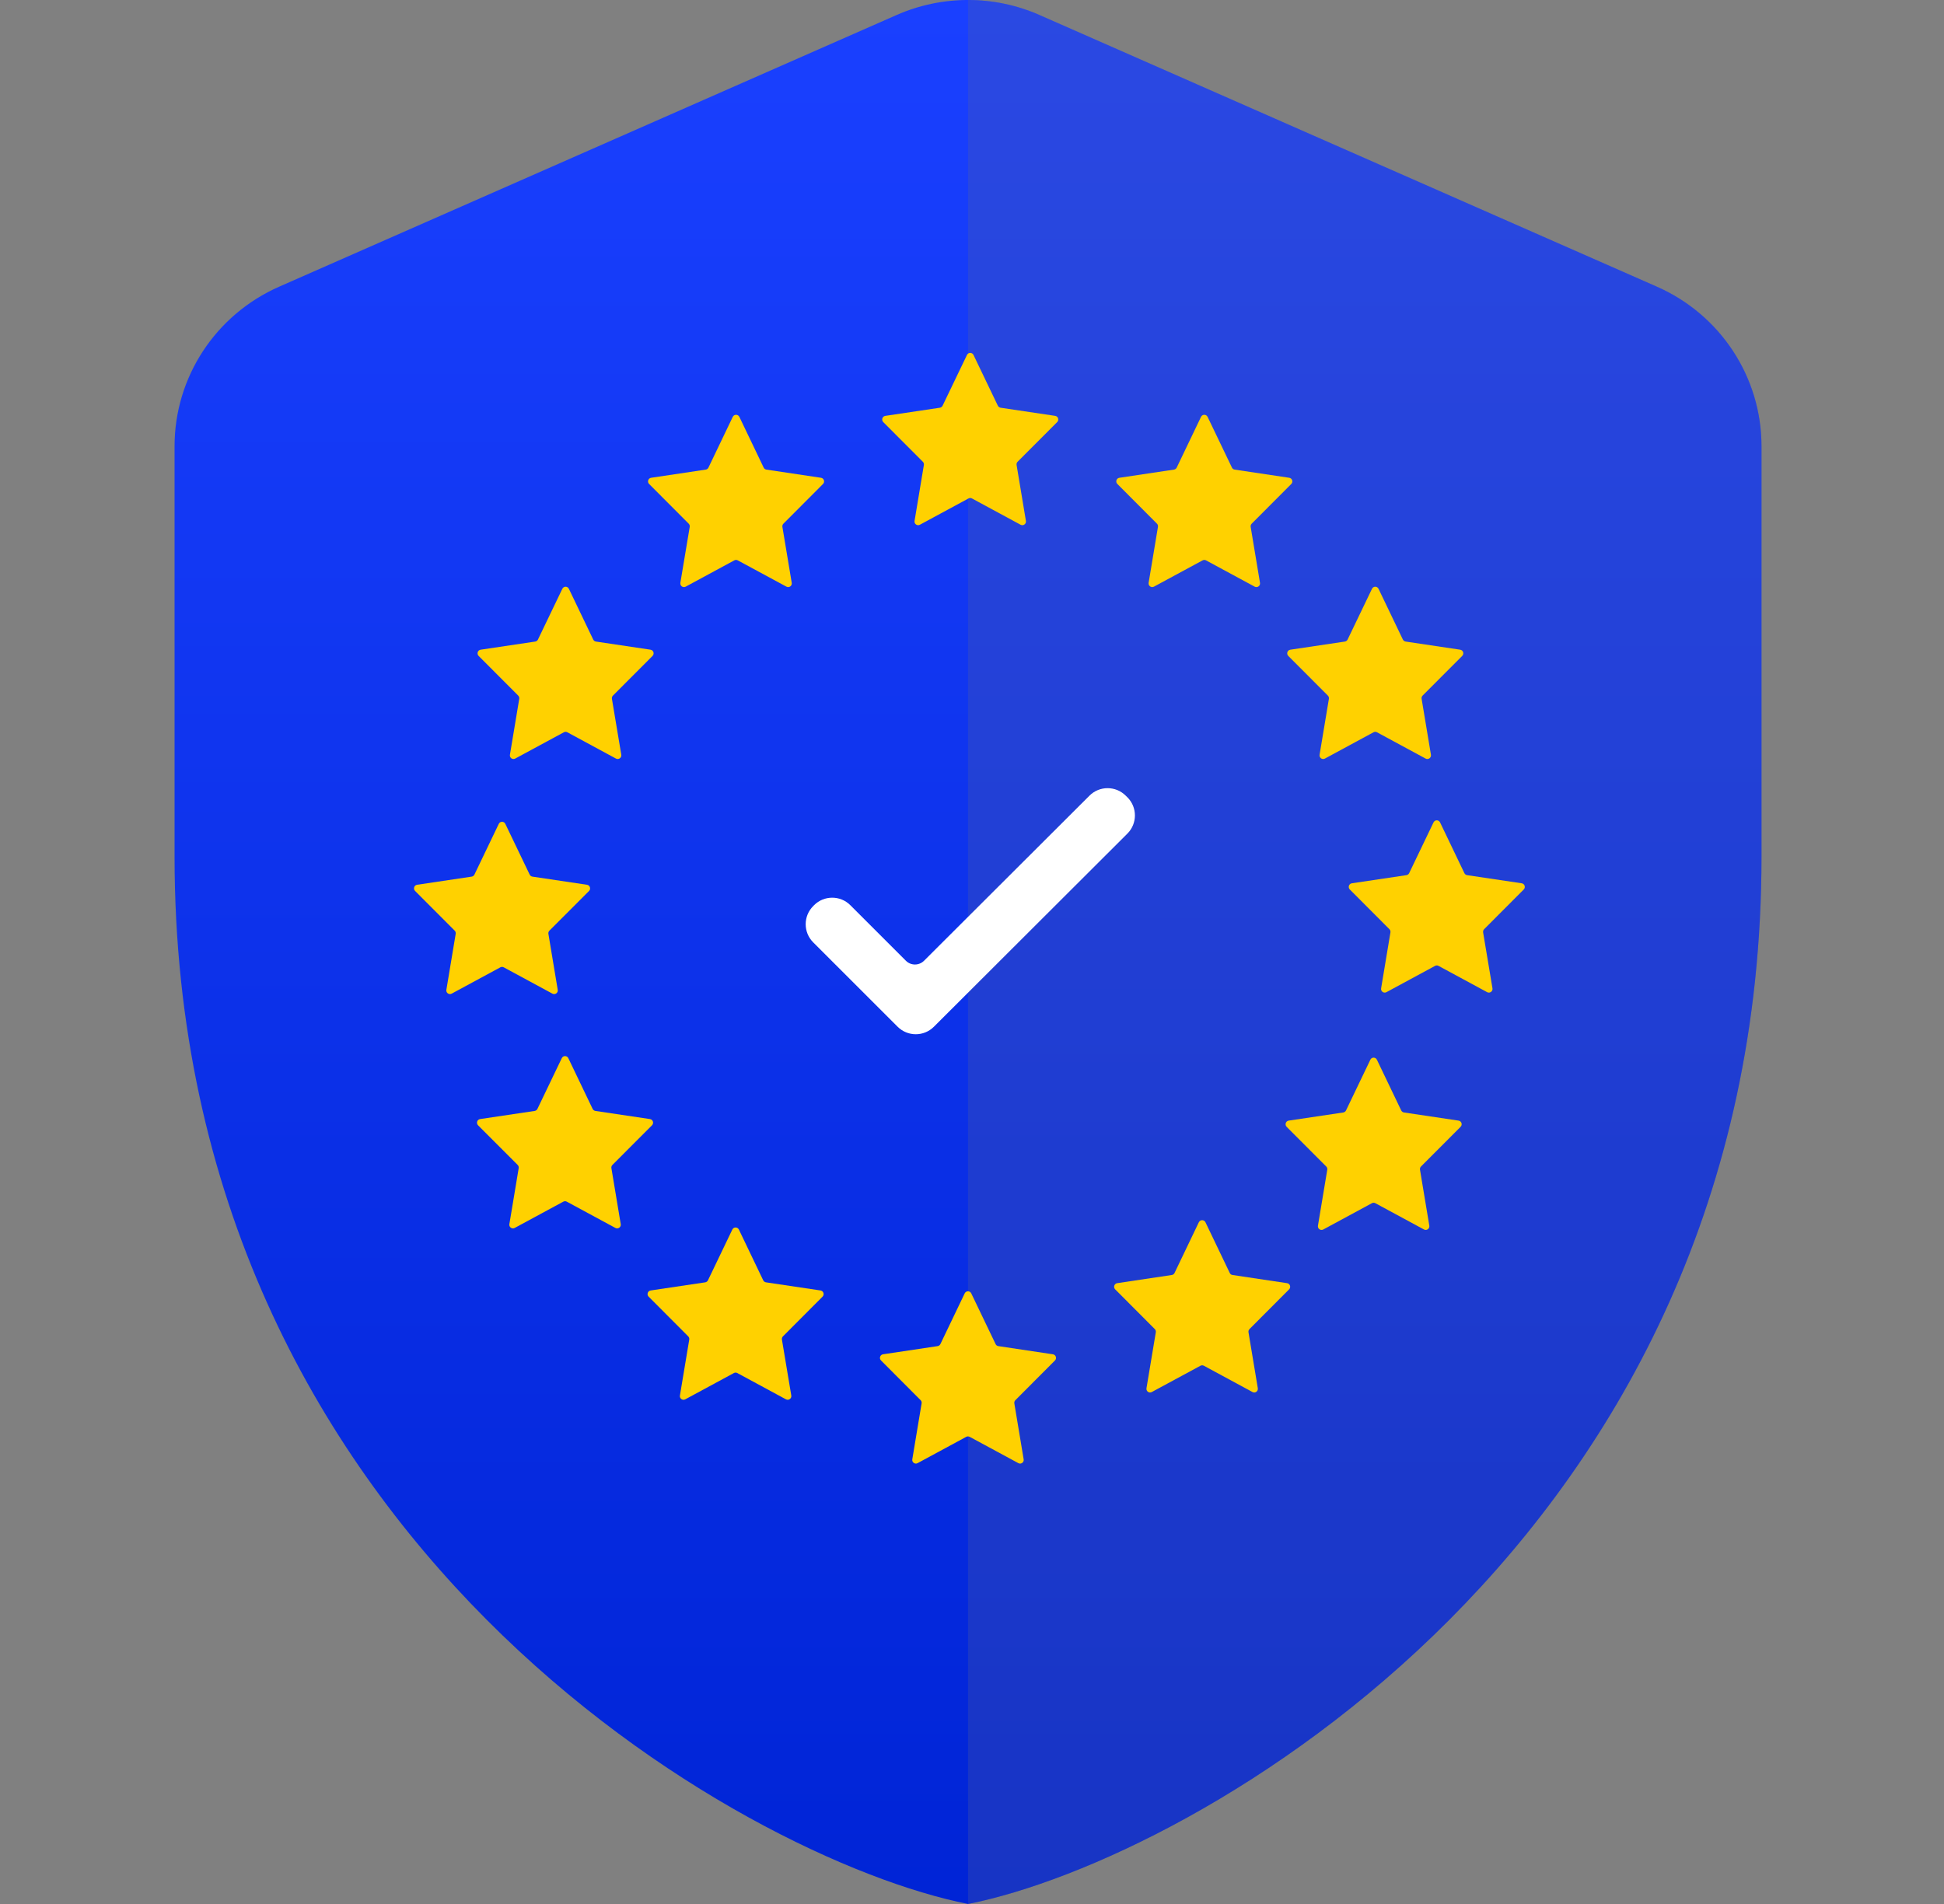 <svg width="49" height="48" viewBox="0 0 49 48" fill="none" xmlns="http://www.w3.org/2000/svg">
<rect x="0" y="0" width="49" height="48" fill="#808080" stroke="none"/>
<path d="M22.596 0.38L7.04 7.226C5.434 7.932 4.4 9.508 4.4 11.249V21.592C4.4 38.823 18.709 46.869 24.4 48C30.091 46.869 44.4 38.823 44.4 21.592V11.249C44.4 9.51 43.367 7.932 41.76 7.226L26.205 0.38C25.056 -0.127 23.745 -0.127 22.596 0.38Z" fill="url(#paint0_linear_9379_53344)"/>
<g style="mix-blend-mode:multiply" opacity="0.25">
<path d="M24.4 0V48C30.091 46.869 44.4 38.823 44.4 21.592V11.249C44.4 9.51 43.367 7.932 41.76 7.226L26.205 0.38C25.631 0.127 25.015 0 24.4 0Z" fill="#5D6590"/>
</g>
<path fill-rule="evenodd" clip-rule="evenodd" d="M24.538 8.949L25.151 10.227C25.165 10.255 25.191 10.274 25.221 10.279L26.596 10.484C26.671 10.495 26.701 10.587 26.647 10.641L25.649 11.641C25.628 11.662 25.619 11.692 25.624 11.722L25.859 13.133C25.871 13.208 25.792 13.265 25.725 13.229L24.499 12.566C24.472 12.551 24.439 12.551 24.412 12.566L23.186 13.229C23.119 13.265 23.039 13.208 23.052 13.133L23.287 11.722C23.292 11.692 23.282 11.662 23.261 11.641L22.263 10.641C22.21 10.587 22.24 10.495 22.315 10.484L23.69 10.279C23.72 10.274 23.746 10.255 23.759 10.227L24.373 8.949C24.406 8.879 24.505 8.879 24.538 8.949Z" fill="#FFD100"/>
<path fill-rule="evenodd" clip-rule="evenodd" d="M30.438 10.509L31.052 11.788C31.065 11.816 31.091 11.835 31.121 11.839L32.496 12.045C32.571 12.056 32.601 12.148 32.548 12.201L31.55 13.202C31.529 13.223 31.519 13.253 31.524 13.283L31.759 14.693C31.772 14.769 31.692 14.826 31.625 14.79L30.399 14.127C30.372 14.112 30.339 14.112 30.312 14.127L29.086 14.79C29.019 14.826 28.94 14.769 28.952 14.693L29.187 13.283C29.192 13.253 29.183 13.223 29.162 13.202L28.164 12.201C28.11 12.148 28.14 12.056 28.215 12.045L29.59 11.839C29.62 11.835 29.646 11.816 29.66 11.788L30.273 10.509C30.306 10.44 30.405 10.44 30.438 10.509Z" fill="#FFD100"/>
<path fill-rule="evenodd" clip-rule="evenodd" d="M18.636 10.509L19.249 11.788C19.262 11.816 19.288 11.835 19.318 11.839L20.694 12.045C20.768 12.056 20.798 12.148 20.745 12.201L19.747 13.202C19.726 13.223 19.716 13.253 19.721 13.283L19.956 14.693C19.969 14.769 19.89 14.826 19.823 14.79L18.596 14.127C18.569 14.112 18.537 14.112 18.509 14.127L17.283 14.79C17.216 14.826 17.137 14.769 17.149 14.693L17.385 13.283C17.39 13.253 17.38 13.223 17.359 13.202L16.361 12.201C16.308 12.148 16.338 12.056 16.412 12.045L17.788 11.839C17.818 11.835 17.844 11.816 17.857 11.788L18.47 10.509C18.504 10.44 18.602 10.44 18.636 10.509Z" fill="#FFD100"/>
<path fill-rule="evenodd" clip-rule="evenodd" d="M14.339 14.844L14.952 16.122C14.965 16.15 14.991 16.169 15.021 16.174L16.397 16.379C16.471 16.39 16.501 16.482 16.448 16.536L15.45 17.536C15.429 17.557 15.419 17.587 15.424 17.617L15.66 19.028C15.672 19.103 15.593 19.16 15.526 19.124L14.3 18.461C14.272 18.446 14.24 18.446 14.213 18.461L12.986 19.124C12.919 19.16 12.84 19.103 12.853 19.028L13.088 17.617C13.093 17.587 13.083 17.557 13.062 17.536L12.064 16.536C12.011 16.482 12.041 16.39 12.115 16.379L13.491 16.174C13.521 16.169 13.547 16.15 13.56 16.122L14.174 14.844C14.207 14.774 14.305 14.774 14.339 14.844Z" fill="#FFD100"/>
<path fill-rule="evenodd" clip-rule="evenodd" d="M34.747 14.844L35.36 16.122C35.374 16.15 35.4 16.169 35.43 16.174L36.805 16.379C36.88 16.39 36.91 16.482 36.856 16.536L35.858 17.536C35.837 17.557 35.828 17.587 35.833 17.617L36.068 19.028C36.08 19.103 36.001 19.16 35.934 19.124L34.708 18.461C34.681 18.446 34.648 18.446 34.621 18.461L33.395 19.124C33.328 19.16 33.248 19.103 33.261 19.028L33.496 17.617C33.501 17.587 33.491 17.557 33.47 17.536L32.472 16.536C32.419 16.482 32.449 16.39 32.524 16.379L33.899 16.174C33.929 16.169 33.955 16.15 33.968 16.122L34.582 14.844C34.615 14.774 34.714 14.774 34.747 14.844Z" fill="#FFD100"/>
<path fill-rule="evenodd" clip-rule="evenodd" d="M12.737 20.77L13.351 22.049C13.364 22.076 13.39 22.095 13.42 22.1L14.795 22.305C14.87 22.316 14.9 22.408 14.847 22.462L13.848 23.462C13.828 23.483 13.818 23.513 13.823 23.543L14.058 24.954C14.071 25.029 13.991 25.086 13.924 25.05L12.698 24.387C12.671 24.372 12.638 24.372 12.611 24.387L11.385 25.05C11.318 25.086 11.238 25.029 11.251 24.954L11.486 23.543C11.491 23.513 11.482 23.483 11.461 23.462L10.463 22.462C10.409 22.408 10.439 22.316 10.514 22.305L11.889 22.1C11.919 22.095 11.945 22.076 11.958 22.049L12.572 20.77C12.605 20.7 12.704 20.7 12.737 20.77Z" fill="#FFD100"/>
<path fill-rule="evenodd" clip-rule="evenodd" d="M36.298 20.733L36.911 22.012C36.924 22.039 36.95 22.058 36.98 22.063L38.356 22.268C38.43 22.279 38.46 22.371 38.407 22.424L37.409 23.425C37.388 23.446 37.379 23.476 37.383 23.506L37.619 24.917C37.631 24.992 37.552 25.049 37.485 25.013L36.259 24.35C36.231 24.335 36.199 24.335 36.172 24.35L34.946 25.013C34.878 25.049 34.799 24.992 34.812 24.917L35.047 23.506C35.052 23.476 35.042 23.446 35.021 23.425L34.023 22.424C33.97 22.371 34 22.279 34.074 22.268L35.45 22.063C35.48 22.058 35.506 22.039 35.519 22.012L36.133 20.733C36.166 20.663 36.264 20.663 36.298 20.733Z" fill="#FFD100"/>
<path fill-rule="evenodd" clip-rule="evenodd" d="M34.706 26.716L35.319 27.995C35.333 28.022 35.358 28.041 35.389 28.046L36.764 28.251C36.839 28.262 36.869 28.354 36.815 28.408L35.817 29.408C35.796 29.43 35.787 29.459 35.792 29.489L36.027 30.9C36.039 30.975 35.96 31.032 35.893 30.996L34.667 30.333C34.64 30.318 34.607 30.318 34.58 30.333L33.354 30.996C33.286 31.032 33.207 30.975 33.22 30.9L33.455 29.489C33.46 29.459 33.45 29.43 33.429 29.408L32.431 28.408C32.378 28.354 32.408 28.262 32.483 28.251L33.858 28.046C33.888 28.041 33.914 28.022 33.927 27.995L34.541 26.716C34.574 26.646 34.672 26.646 34.706 26.716Z" fill="#FFD100"/>
<path fill-rule="evenodd" clip-rule="evenodd" d="M14.325 26.677L14.938 27.956C14.952 27.983 14.978 28.002 15.008 28.007L16.383 28.212C16.458 28.223 16.488 28.315 16.434 28.369L15.436 29.369C15.415 29.39 15.406 29.42 15.411 29.45L15.646 30.861C15.659 30.936 15.579 30.993 15.512 30.957L14.286 30.294C14.259 30.279 14.226 30.279 14.199 30.294L12.973 30.957C12.906 30.993 12.826 30.936 12.839 30.861L13.074 29.45C13.079 29.42 13.069 29.39 13.049 29.369L12.05 28.369C11.997 28.315 12.027 28.223 12.102 28.212L13.477 28.007C13.507 28.002 13.533 27.983 13.546 27.956L14.16 26.677C14.193 26.607 14.292 26.607 14.325 26.677Z" fill="#FFD100"/>
<path fill-rule="evenodd" clip-rule="evenodd" d="M18.624 30.997L19.237 32.276C19.251 32.304 19.276 32.323 19.306 32.328L20.682 32.533C20.756 32.544 20.787 32.636 20.733 32.689L19.735 33.69C19.714 33.711 19.705 33.741 19.709 33.771L19.945 35.181C19.957 35.257 19.878 35.314 19.811 35.278L18.585 34.615C18.558 34.6 18.525 34.6 18.498 34.615L17.272 35.278C17.204 35.314 17.125 35.257 17.138 35.181L17.373 33.771C17.378 33.741 17.368 33.711 17.347 33.69L16.349 32.689C16.296 32.636 16.326 32.544 16.401 32.533L17.776 32.328C17.806 32.323 17.832 32.304 17.845 32.276L18.459 30.997C18.492 30.928 18.59 30.928 18.624 30.997Z" fill="#FFD100"/>
<path fill-rule="evenodd" clip-rule="evenodd" d="M24.481 32.606L25.095 33.885C25.108 33.913 25.134 33.932 25.164 33.936L26.539 34.142C26.614 34.153 26.644 34.245 26.591 34.298L25.593 35.299C25.572 35.32 25.562 35.35 25.567 35.379L25.802 36.79C25.815 36.866 25.735 36.923 25.668 36.886L24.442 36.223C24.415 36.209 24.382 36.209 24.355 36.223L23.129 36.886C23.062 36.923 22.983 36.866 22.995 36.79L23.23 35.379C23.235 35.35 23.226 35.32 23.205 35.299L22.207 34.298C22.153 34.245 22.183 34.153 22.258 34.142L23.633 33.936C23.663 33.932 23.689 33.913 23.703 33.885L24.316 32.606C24.349 32.537 24.448 32.537 24.481 32.606Z" fill="#FFD100"/>
<path fill-rule="evenodd" clip-rule="evenodd" d="M30.384 30.813L30.997 32.092C31.01 32.12 31.036 32.139 31.066 32.143L32.442 32.349C32.516 32.36 32.546 32.452 32.493 32.505L31.495 33.506C31.474 33.527 31.464 33.557 31.469 33.587L31.704 34.997C31.717 35.073 31.638 35.13 31.571 35.094L30.345 34.431C30.317 34.416 30.285 34.416 30.258 34.431L29.031 35.094C28.964 35.13 28.885 35.073 28.898 34.997L29.133 33.587C29.138 33.557 29.128 33.527 29.107 33.506L28.109 32.505C28.056 32.452 28.086 32.36 28.16 32.349L29.536 32.143C29.566 32.139 29.592 32.12 29.605 32.092L30.218 30.813C30.252 30.744 30.35 30.744 30.384 30.813Z" fill="#FFD100"/>
<g clip-path="url(#clip0_9379_53344)">
<path fill-rule="evenodd" clip-rule="evenodd" d="M20.519 22.82L20.497 22.843C20.245 23.095 20.245 23.504 20.497 23.757L22.625 25.884C22.878 26.136 23.286 26.137 23.539 25.885L28.417 21.015C28.669 20.763 28.67 20.354 28.418 20.101C28.418 20.101 28.417 20.101 28.417 20.101L28.375 20.059C28.122 19.807 27.713 19.807 27.461 20.059L23.291 24.221C23.164 24.347 22.96 24.347 22.834 24.221L21.433 22.82C21.181 22.568 20.772 22.568 20.519 22.82Z" fill="white"/>
</g>
<defs>
<linearGradient id="paint0_linear_9379_53344" x1="24.4" y1="0" x2="24.4" y2="48" gradientUnits="userSpaceOnUse">
<stop stop-color="#1A40FF"/>
<stop offset="1" stop-color="#0024D6"/>
</linearGradient>
<clipPath id="clip0_9379_53344">
<rect width="10.339" height="10.339" fill="white" transform="translate(19.266 17.727)"/>
</clipPath>
</defs>
</svg>
